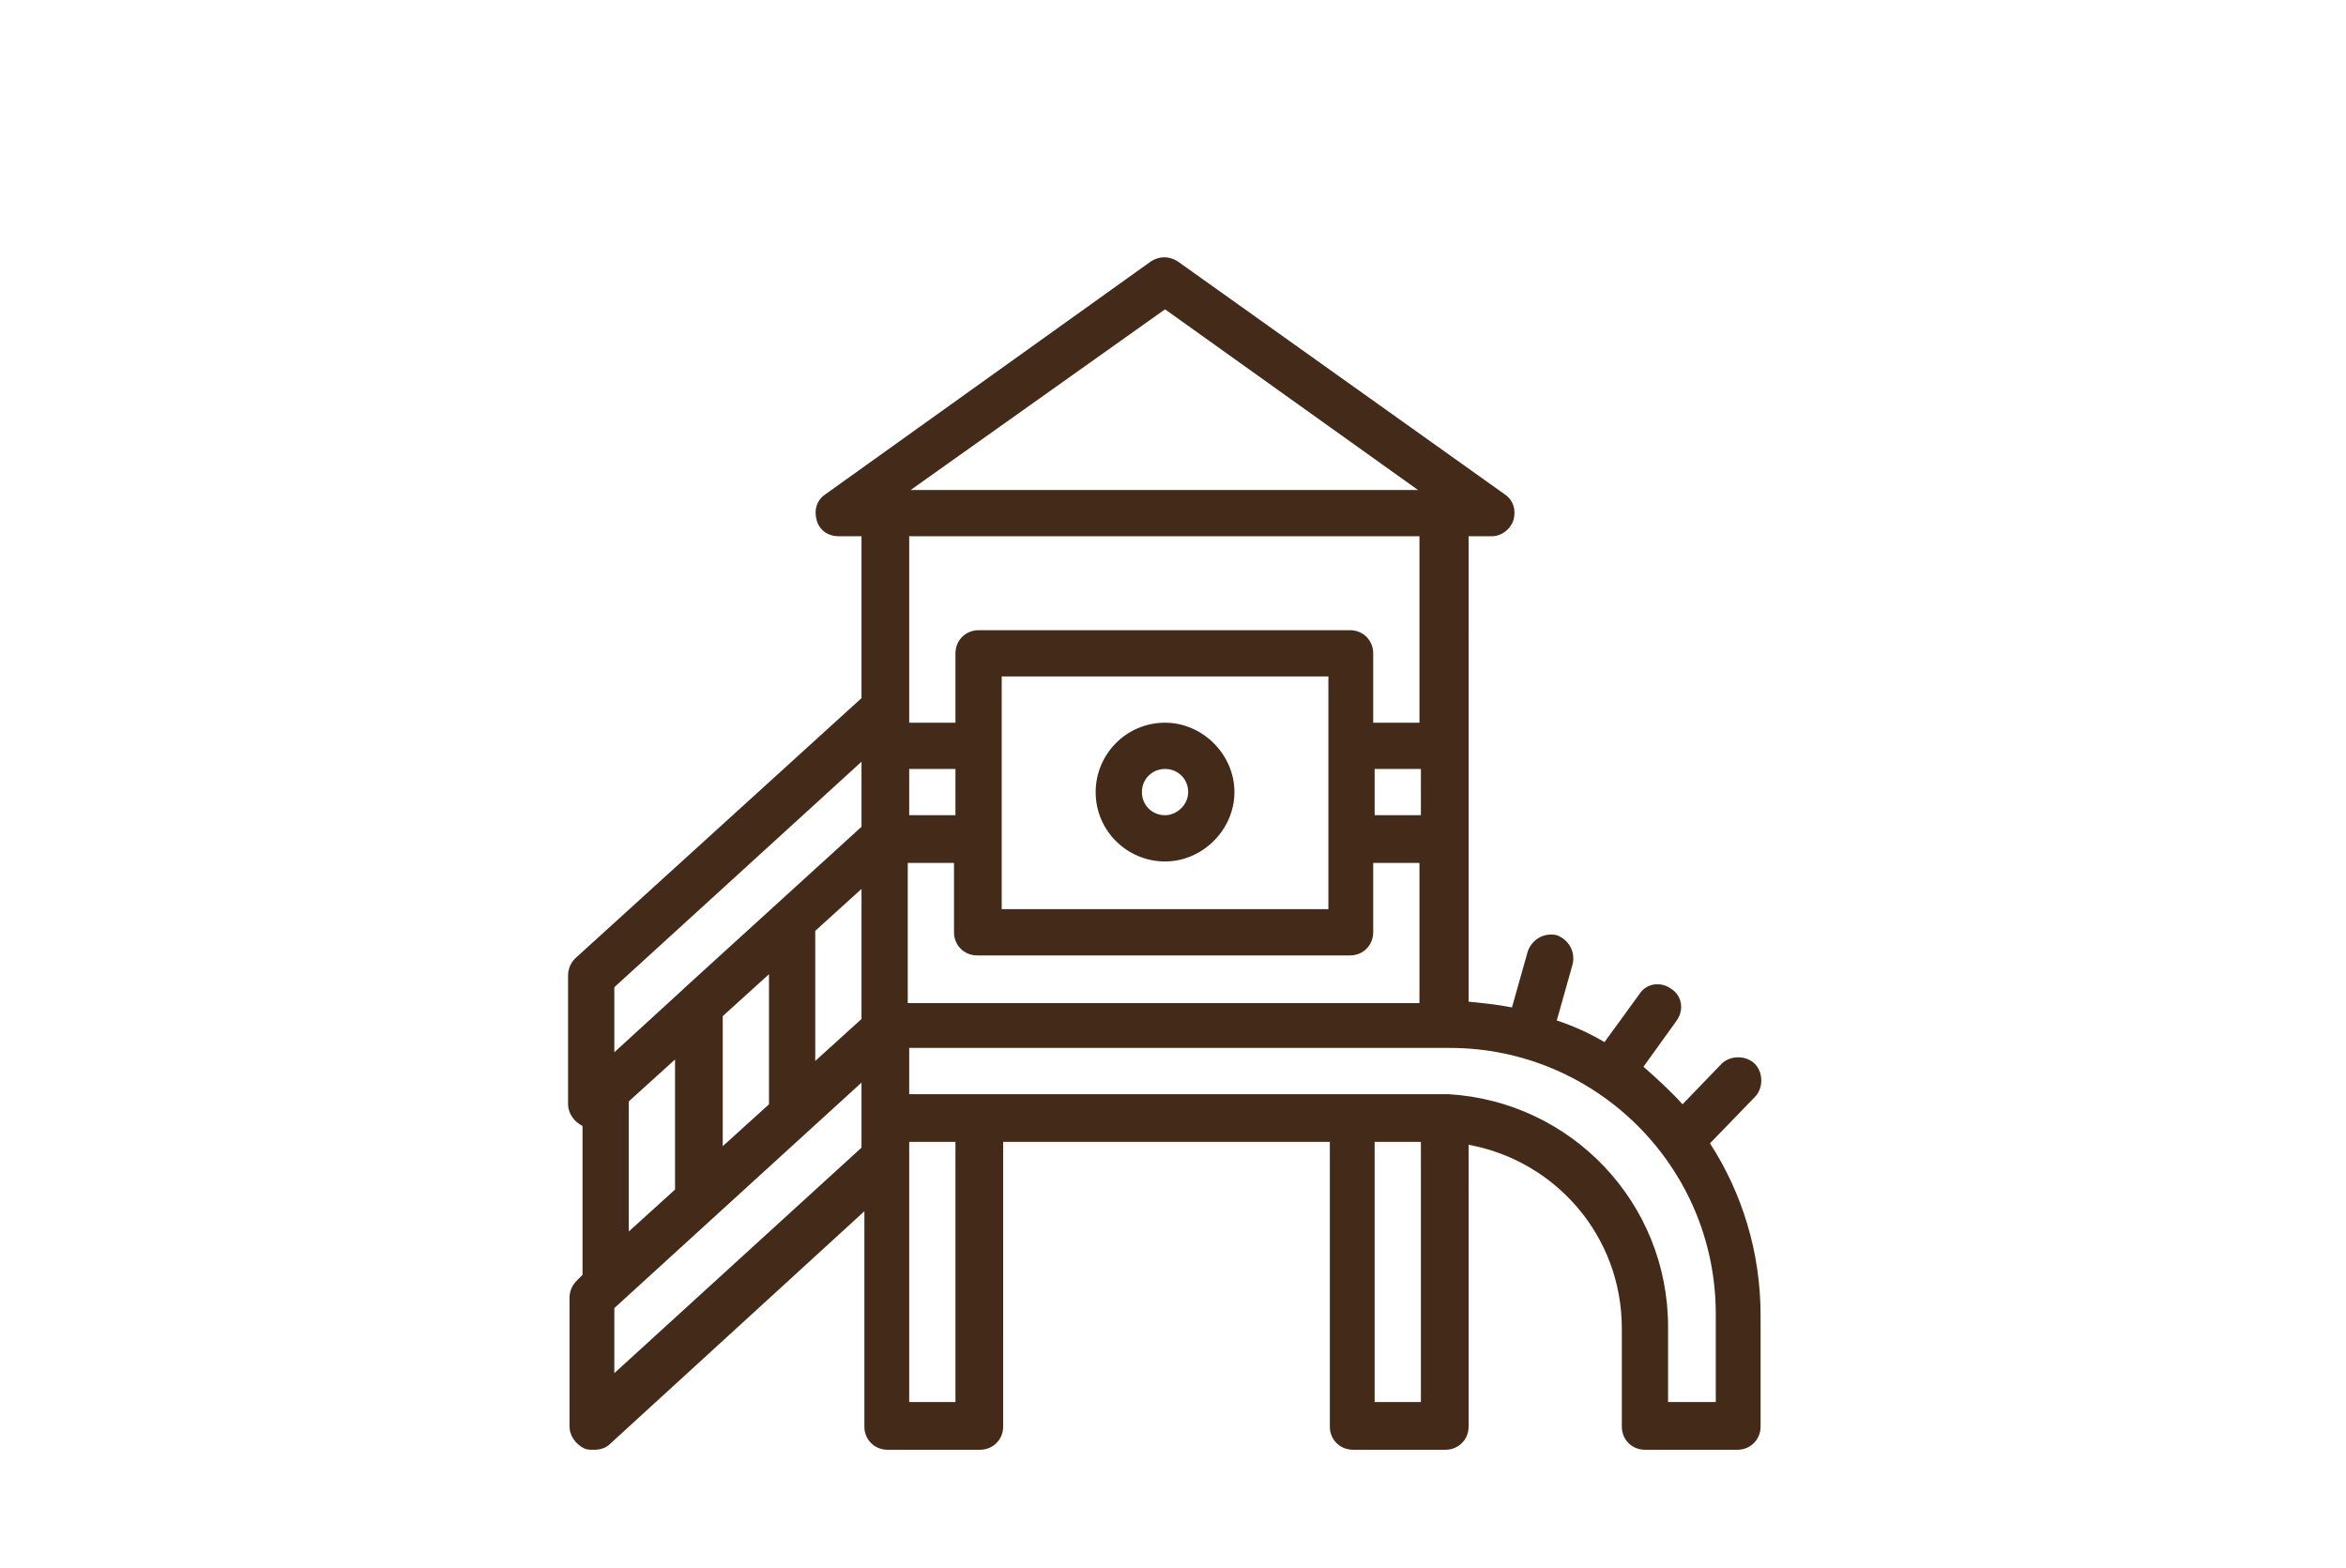 <?xml version="1.0" encoding="utf-8"?>
<!-- Generator: Adobe Illustrator 22.0.1, SVG Export Plug-In . SVG Version: 6.00 Build 0)  -->
<svg version="1.1" id="Layer_1" xmlns="http://www.w3.org/2000/svg" xmlns:xlink="http://www.w3.org/1999/xlink" x="0px" y="0px"
	 viewBox="0 0 162.3 108.5" style="enable-background:new 0 0 162.3 108.5;" xml:space="preserve">
<style type="text/css">
	.st0{fill:#442A19;}
</style>
<g>
	<path class="st0" d="M118.3,79.1l3.1-3.2c0.6-0.6,0.6-1.7,0-2.3c-0.6-0.6-1.7-0.6-2.3,0l-2.7,2.8c-0.8-0.9-1.8-1.8-2.7-2.6l2.3-3.2
		c0.5-0.7,0.4-1.7-0.4-2.2c-0.7-0.5-1.7-0.4-2.2,0.4l-2.4,3.3c-1-0.6-2.1-1.1-3.3-1.5l1.1-3.9c0.2-0.9-0.3-1.7-1.1-2
		c-0.9-0.2-1.7,0.3-2,1.1l-1.1,3.9c-1-0.2-2-0.3-3-0.4V37.1h1.6c0.7,0,1.3-0.5,1.5-1.1c0.2-0.7,0-1.4-0.6-1.8L81.5,18.1
		c-0.6-0.4-1.3-0.4-1.9,0L57.1,34.2c-0.6,0.4-0.8,1.1-0.6,1.8c0.2,0.7,0.8,1.1,1.5,1.1h1.6v11.2l-19.8,18c-0.3,0.3-0.5,0.7-0.5,1.2
		v8.9c0,0.6,0.4,1.2,1,1.5c0,0,0,0,0,0v10.3l-0.4,0.4c-0.3,0.3-0.5,0.7-0.5,1.2v8.9c0,0.6,0.4,1.2,1,1.5c0.2,0.1,0.4,0.1,0.7,0.1
		c0.4,0,0.8-0.1,1.1-0.4l17.6-16.1v14.9c0,0.9,0.7,1.6,1.6,1.6h6.4c0.9,0,1.6-0.7,1.6-1.6V79h22.6v19.7c0,0.9,0.7,1.6,1.6,1.6h6.4
		c0.9,0,1.6-0.7,1.6-1.6V79.2c6,1.1,10.6,6.3,10.6,12.7v6.8c0,0.9,0.7,1.6,1.6,1.6h6.4c0.9,0,1.6-0.7,1.6-1.6v-7.7
		C121.8,86.6,120.5,82.5,118.3,79.1 M62.8,59.7h3.2v4.8c0,0.9,0.7,1.6,1.6,1.6h25.8c0.9,0,1.6-0.7,1.6-1.6v-4.8h3.2v9.7H62.8V59.7z
		 M66.1,56.4h-3.2v-3.2h3.2V56.4z M69.3,46.8h22.6v16.1H69.3V46.8z M95.1,53.2h3.2v3.2h-3.2V53.2z M80.6,21.4l17.5,12.5H63
		L80.6,21.4z M62.8,37.1h35.4V50h-3.2v-4.8c0-0.9-0.7-1.6-1.6-1.6H67.7c-0.9,0-1.6,0.7-1.6,1.6V50h-3.2V37.1z M42.5,68.3l17.1-15.6
		v4.5L47.3,68.4c0,0,0,0-0.1,0.1l-4.7,4.3V68.3z M53.2,67.4v9l-3.2,2.9v-9L53.2,67.4z M46.7,73.3v9l-3.2,2.9v-9L46.7,73.3z
		 M59.6,79.4L42.5,95v-4.5l17.1-15.6V79.4z M59.6,70.5l-3.2,2.9v-9l3.2-2.9V70.5z M66.1,97h-3.2V79h3.2V97z M98.3,97h-3.2V79h3.2V97
		z M118.6,97h-3.2v-5.2c0-8.6-6.7-15.6-15.2-16.1c-0.1,0-37.3,0-37.3,0v-3.2h37.4c10.1,0,18.4,8.2,18.4,18.4V97z"/>
	<path class="st0" d="M80.6,50c-2.7,0-4.8,2.2-4.8,4.8c0,2.7,2.2,4.8,4.8,4.8s4.8-2.2,4.8-4.8C85.4,52.2,83.2,50,80.6,50 M80.6,56.4
		c-0.9,0-1.6-0.7-1.6-1.6c0-0.9,0.7-1.6,1.6-1.6c0.9,0,1.6,0.7,1.6,1.6C82.2,55.7,81.4,56.4,80.6,56.4"/>
</g>
</svg>
